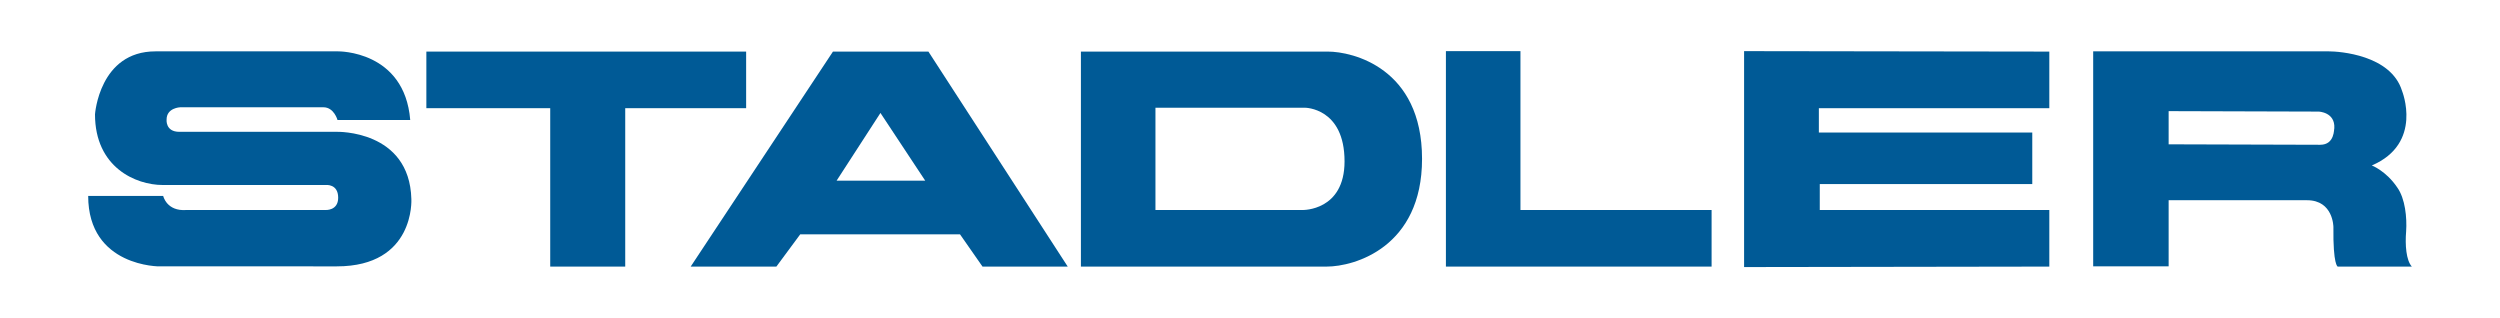<?xml version="1.0" encoding="utf-8"?>
<!-- Generator: Adobe Illustrator 26.5.3, SVG Export Plug-In . SVG Version: 6.00 Build 0)  -->
<svg version="1.1" id="Layer_1" xmlns="http://www.w3.org/2000/svg" xmlns:xlink="http://www.w3.org/1999/xlink" x="0px" y="0px"
	 viewBox="0 0 1100 140" style="enable-background:new 0 0 1100 140;" xml:space="preserve">
<style type="text/css">
	.st0{fill:#005A96;}
</style>
<g>
	<g>
		<path class="st0" d="M38.8,86.2h33c0,0,1.5,6.9,10.3,6.2h61.1c0,0,5.6,0.4,5.6-5.4c0-6.2-5.4-5.6-5.4-5.6H71.6
			c-11.8,0-29.8-7.7-29.8-31.1c0,0,1.9-27.7,26.6-27.7h80.4c0,0,29.2-0.4,31.7,30.2h-32c0,0-1.5-5.6-6.2-5.6h-63c0,0-6,0.2-6,5.4
			c0,0-0.6,5.4,5.6,5.4h69.3c0,0,32-0.9,32.8,29.6c0,0,1.7,29.6-32.8,29.6H70.5C70.5,117.3,38.8,117.5,38.8,86.2"/>
	</g>
	<polygon class="st0" points="187.6,22.7 187.6,47.6 242.1,47.6 242.1,117.3 275.1,117.3 275.1,47.6 328.3,47.6 328.3,22.7 	"/>
	<polygon class="st0" points="636.2,22.5 636.2,117.3 753.1,117.3 753.1,92.4 669,92.4 669,22.5 	"/>
	<polygon class="st0" points="767.4,22.5 767.4,117.5 773.2,117.5 901.7,117.3 901.7,92.4 800.7,92.4 800.7,81 894.2,81 894.2,58.3 
		800.3,58.3 800.3,47.6 901.7,47.6 901.7,22.7 	"/>
	<g>
		<path class="st0" d="M1058.7,101.8c0.4-6-0.4-14.4-3.9-19.3c-4.9-7.3-11.2-9.7-11.2-9.7c22.7-9.7,13.3-32.8,13.3-32.8
			c-4.9-15.9-27.7-17.4-32.2-17.4H921v94.6h33.2V88.1c0,0,50,0,60.9,0c11.6,0,11.6,11.8,11.6,11.8c-0.2,16.9,1.9,17.4,1.9,17.4h32.6
			C1058.7,114.5,1058.2,107.8,1058.7,101.8 M1020.9,63.7l-66.7-0.2V48.9l66,0.2c0,0,7.3,0.2,6.9,7.3
			C1026.9,56.6,1027.4,63.7,1020.9,63.7"/>
	</g>
	<g>
		<path class="st0" d="M584.3,22.7H475.6v94.6h108.1c12.4,0,42-8.6,42-47.4C625.7,29.8,595,22.7,584.3,22.7 M573.2,92.4h-64.8v-45
			h65.8c0,0,17.4,0,17.4,23.6C591.6,92.8,573.2,92.4,573.2,92.4"/>
		<path class="st0" d="M408.5,22.7h-42l-62.6,94.6h37.7l10.5-14.2h70.3l9.9,14.2h37.5L408.5,22.7z M368.1,79.5l19.3-29.8l19.7,29.8
			H368.1z"/>
	</g>
</g>
</svg>
